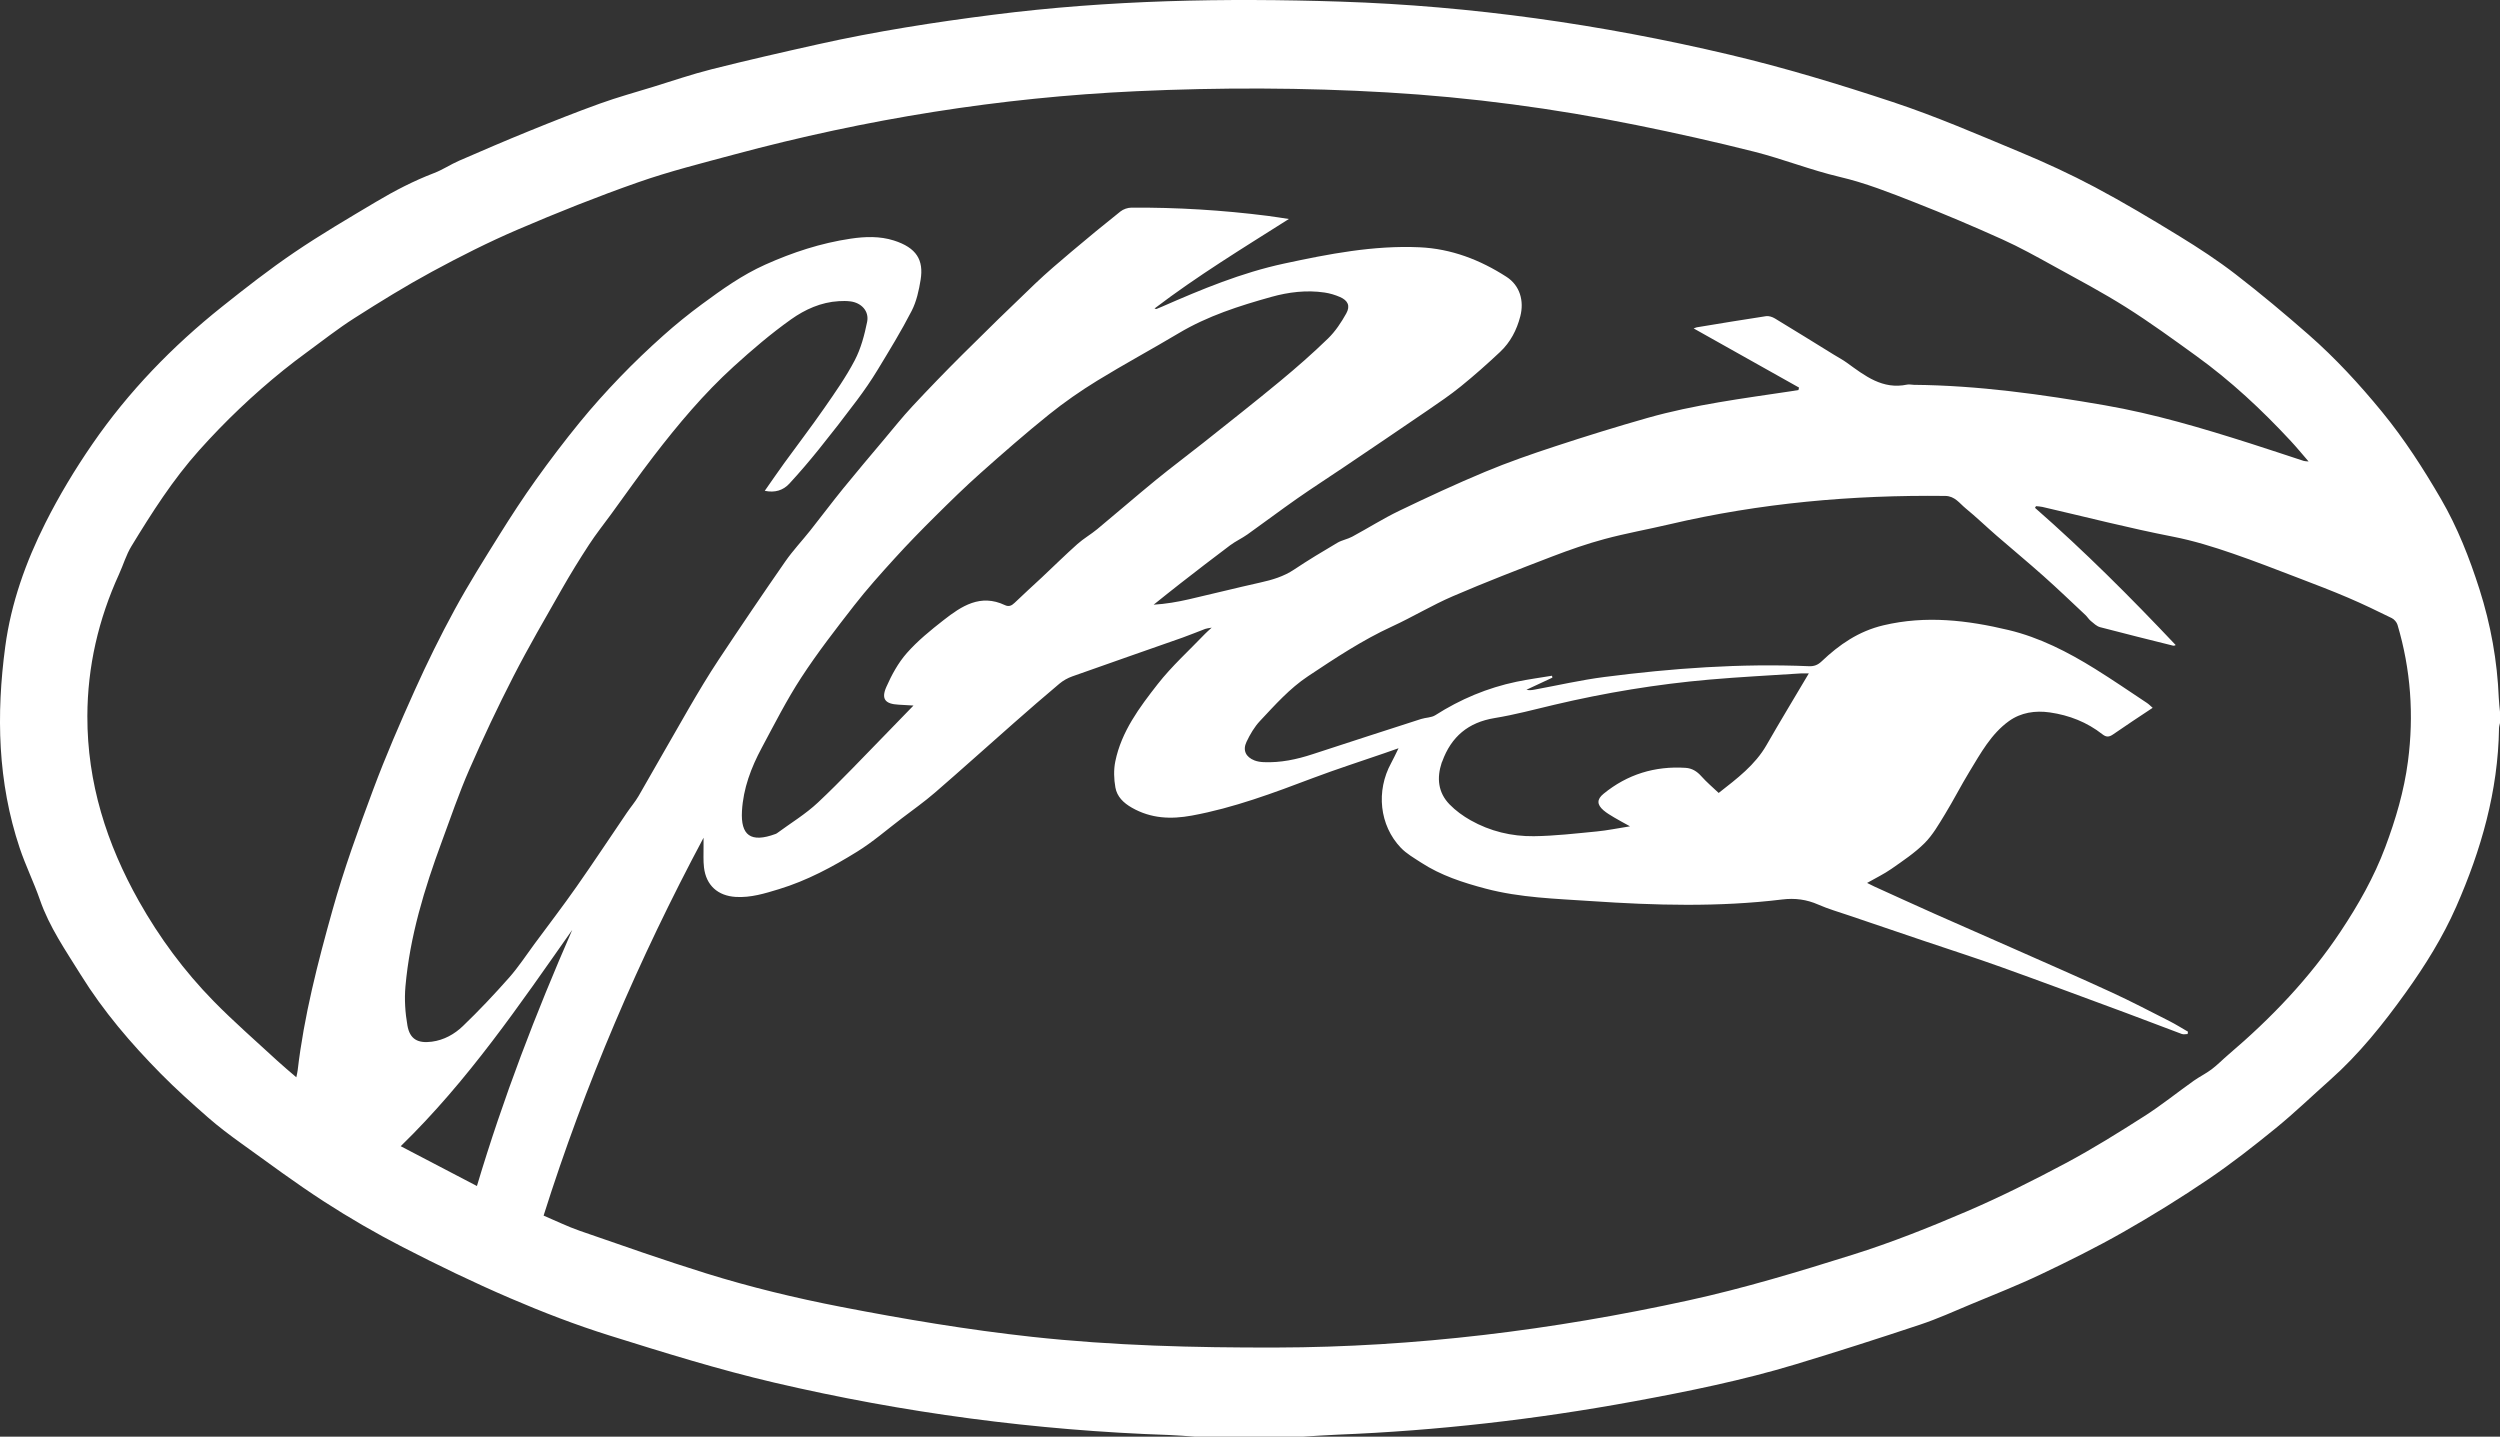 <svg viewBox="0 0 1837.45 1055.9" xmlns="http://www.w3.org/2000/svg" data-name="Ebene 2" id="Ebene_2">
  <rect x="0" y="0" width="1837.45" height="1055.9" fill="#333333" stroke="none"/>
  <defs>
    <style>
      .cls-1 {
        fill: #fff;
      }
    </style>
  </defs>
  <g data-name="Ebene 1" id="Ebene_1-2">
    <path d="M1837.45,523.4v7.99c-.25,1.29-.7,2.57-.72,3.86-.68,46.07-13.08,89.39-31.46,131.16-9.86,22.41-22.81,43.18-37.06,63.06-16.56,23.11-34.27,45.28-55.64,64.26-13.28,11.79-26.08,24.17-39.83,35.37-16.07,13.1-32.46,25.95-49.61,37.57-20.34,13.78-41.29,26.77-62.64,38.91-19.77,11.24-40.2,21.38-60.75,31.15-16.79,7.98-34.16,14.78-51.33,21.95-12.28,5.13-24.45,10.66-37.05,14.86-30.45,10.14-61.02,19.95-91.75,29.24-38.93,11.76-78.73,19.83-118.7,27.19-72,13.25-144.54,21.56-217.7,24.47-8.43,.34-16.85,.97-25.28,1.46h-79.96c-6.26-.41-12.52-1-18.79-1.21-98.02-3.33-194.84-16.22-290.25-38.54-40.78-9.54-80.92-22.05-120.92-34.57-24.89-7.79-49.36-17.24-73.33-27.55-26.71-11.49-52.95-24.19-78.81-37.5-19.77-10.18-39.11-21.39-57.78-33.47-20.76-13.43-40.64-28.24-60.74-42.68-8.37-6.01-16.64-12.23-24.39-19.01-11.87-10.39-23.65-20.94-34.72-32.16-22-22.29-42.32-46.04-58.89-72.75-11.03-17.79-23.04-35.01-30-55.09-4.46-12.87-10.56-25.18-14.88-38.09C-1.74,574.86-2.84,525.16,3.87,475.14c4.28-31.89,15.08-62.1,29.45-90.69,10.11-20.12,21.85-39.61,34.63-58.16,26.49-38.46,58.76-71.79,95.27-100.89,17.27-13.76,34.72-27.4,52.97-39.79,19.5-13.25,39.91-25.19,60.18-37.27,13.66-8.14,27.77-15.45,42.7-21.16,6.34-2.42,12.09-6.33,18.34-9.05,17.07-7.43,34.18-14.79,51.43-21.8,17.27-7.02,34.6-13.91,52.13-20.22,12.81-4.62,25.99-8.25,39.02-12.26,14.32-4.4,28.52-9.3,43.04-12.95,25.97-6.54,52.09-12.52,78.24-18.35,42.62-9.52,85.72-16.25,129.04-21.75C814.98,.05,900.02-1.58,985.17,1.19c96.51,3.15,191.78,16.74,285.66,38.92,40.6,9.59,80.69,21.75,120.31,34.88,31.68,10.5,62.46,23.83,93.31,36.68,18.8,7.83,37.37,16.38,55.34,25.93,21.11,11.22,41.68,23.52,62.08,36.02,14.15,8.68,28.13,17.82,41.26,27.96,18.39,14.2,36.25,29.14,53.73,44.47,19.64,17.23,37.31,36.42,53.89,56.66,16.39,20.02,30.32,41.66,43.27,63.94,12.18,20.96,21.01,43.46,28.35,66.48,8.27,25.96,13.09,52.64,14.19,79.93,.14,3.46,.6,6.9,.91,10.35ZM399.53,893.44c8.94,3.79,17.6,8.06,26.65,11.2,30.82,10.68,61.59,21.54,92.72,31.23,32.59,10.14,65.74,18.16,99.32,24.67,46.47,9.01,93.08,16.85,140.13,21.99,59.69,6.52,119.55,8.02,179.56,7.88,102.41-.24,203.41-12.85,303.21-34.67,40.75-8.91,80.88-21.08,120.72-33.59,28.37-8.91,56.15-19.99,83.51-31.72,24.88-10.67,49.18-22.87,73.08-35.61,19.77-10.55,38.85-22.49,57.75-34.55,12.46-7.95,24.02-17.3,36.09-25.87,4.27-3.03,9.07-5.34,13.24-8.49,4.36-3.29,8.2-7.28,12.37-10.83,31.31-26.64,59.53-56.05,82.38-90.41,13.02-19.58,24.57-39.89,32.85-61.99,7.68-20.49,13.85-41.35,16.69-63.11,4.45-33.98,2.1-67.45-7.67-100.32-.57-1.92-2.39-4.05-4.19-4.94-10.6-5.21-21.25-10.36-32.11-15-11.91-5.09-24.03-9.72-36.14-14.35-16.17-6.18-32.3-12.49-48.66-18.12-14.42-4.97-28.9-9.46-44.05-12.42-32.17-6.28-63.96-14.47-95.91-21.85-1.51-.35-3.1-.37-4.65-.55-.24,.41-.49,.82-.73,1.24,36.3,31.77,70.32,65.82,103.41,100.86-.95,.51-1.44,.55-1.88,.44-17.92-4.49-35.86-8.88-53.71-13.6-2.51-.66-4.7-2.83-6.82-4.57-1.52-1.24-2.55-3.05-3.99-4.4-10.2-9.56-20.28-19.25-30.72-28.54-11.34-10.11-23.06-19.79-34.54-29.76-7.66-6.65-14.98-13.71-22.82-20.14-4.46-3.66-7.85-8.96-14.88-9.04-68.4-.81-136.07,5.21-202.77,20.87-15.85,3.72-31.91,6.58-47.62,10.8-13,3.49-25.78,7.96-38.36,12.78-24.53,9.41-49.06,18.88-73.19,29.27-15.25,6.56-29.57,15.27-44.67,22.22-21.88,10.07-41.8,23.3-61.74,36.56-13.58,9.03-24.28,21.15-35.29,32.86-4.13,4.4-7.36,9.92-9.95,15.42-2.94,6.21-.48,11.14,5.88,13.63,2.12,.83,4.53,1.16,6.82,1.26,12.32,.52,24.14-1.99,35.79-5.81,26.58-8.72,53.19-17.32,79.82-25.9,3.45-1.11,7.57-.95,10.47-2.8,18.47-11.78,38.31-20.12,59.72-24.6,8.62-1.8,17.37-2.96,26.05-4.41,.1,.47,.2,.93,.29,1.4-6.36,2.97-12.72,5.94-19.08,8.91,2.25,.56,4.16,.23,6.07-.12,17.03-3.13,33.97-7.04,51.12-9.25,49.93-6.43,100.06-10.07,150.47-7.94,3.71,.16,6.46-.87,9.28-3.54,13.02-12.37,27.19-22.19,45.44-26.52,31.19-7.39,61.68-3.75,91.93,3.47,22.79,5.44,43.67,16.15,63.54,28.5,12.95,8.05,25.54,16.69,38.25,25.12,1.43,.95,2.63,2.24,4.16,3.56-10.06,6.72-19.63,12.93-28.99,19.46-2.9,2.02-5,2.29-7.89,.03-11.38-8.94-24.43-14.05-38.69-16.11-10.76-1.55-21.29,.07-30.04,6.35-13.13,9.43-20.79,23.63-29.01,37.11-6.3,10.33-11.79,21.15-18.1,31.47-4.51,7.37-8.91,15.13-14.93,21.15-7.21,7.2-15.91,12.98-24.32,18.87-5.44,3.81-11.53,6.71-17.93,10.37,2.29,1.14,3.74,1.91,5.23,2.59,14.83,6.73,29.63,13.52,44.51,20.14,19.6,8.72,39.27,17.26,58.88,25.95,23.72,10.51,47.52,20.88,71.08,31.73,14.36,6.61,28.38,13.95,42.48,21.11,4.67,2.37,9.12,5.19,13.67,7.8-.09,.58-.18,1.16-.27,1.74-1.43,0-3.02,.41-4.28-.06-13.88-5.15-27.68-10.54-41.56-15.68-30.43-11.26-60.83-22.59-91.37-33.55-18.63-6.69-37.5-12.72-56.26-19.07-18.46-6.25-36.91-12.5-55.35-18.78-7.56-2.58-15.3-4.78-22.59-7.99-8.64-3.8-17.14-4.93-26.62-3.77-46.64,5.68-93.42,4.35-140.15,1.19-26.06-1.76-52.3-2.43-77.78-9.18-16.63-4.4-32.93-9.68-47.49-19.18-5.13-3.35-10.67-6.49-14.83-10.85-15.72-16.48-18.33-41.76-7.11-62.24,1.79-3.28,3.34-6.69,5.43-10.9-4.05,1.42-7.28,2.57-10.51,3.68-17.46,6.04-35.06,11.67-52.33,18.19-29.15,11.02-58.26,21.96-89.07,27.62-15.35,2.82-29.97,2.25-44.03-5.76-6.29-3.58-10.96-8.17-12.16-14.88-1.11-6.22-1.33-13.01-.07-19.16,4.5-22.01,17.78-39.7,31.14-56.8,10.39-13.28,23.11-24.74,34.82-36.98,1.22-1.28,2.6-2.42,4.89-4.54-2.49,.46-3.66,.51-4.69,.9-5.61,2.1-11.14,4.44-16.78,6.43-26.99,9.52-54.04,18.88-81,28.49-3.38,1.2-6.73,3.08-9.48,5.39-11.31,9.48-22.44,19.18-33.52,28.93-19.34,17.01-38.47,34.27-57.95,51.12-7.78,6.73-16.22,12.69-24.41,18.93-10.85,8.26-21.21,17.31-32.76,24.45-18.1,11.21-36.88,21.29-57.47,27.56-10.4,3.17-20.69,6.38-31.74,5.71-13.19-.8-21.76-8.47-23.35-21.59-.62-5.09-.27-10.29-.33-15.45-.03-2.15,0-4.3,0-6.45-47.58,89.15-87.06,181.27-117.57,277.74Zm-181.74-101.66c.48-2.43,.82-3.68,.97-4.96,4.68-40.16,14.79-79.22,25.63-117.97,8.36-29.91,18.99-59.26,29.85-88.39,9.23-24.75,19.76-49.06,30.61-73.16,9.07-20.14,18.85-40.02,29.42-59.42,10.22-18.75,21.62-36.87,32.93-55,8.53-13.67,17.35-27.19,26.72-40.3,10.24-14.32,20.91-28.37,32.04-42.02,9.44-11.58,19.46-22.72,29.82-33.48,10.12-10.52,20.71-20.62,31.6-30.35,9.15-8.18,18.73-15.93,28.61-23.21,14.71-10.83,29.47-21.41,46.41-29,20.25-9.07,40.94-15.86,62.84-19.11,10.65-1.58,21.41-1.93,31.71,1.34,16.82,5.35,21.99,14.47,19.69,28.83-1.25,7.81-3.02,15.95-6.58,22.89-7.65,14.88-16.44,29.19-25.12,43.51-4.65,7.67-9.78,15.08-15.15,22.26-9.07,12.11-18.36,24.07-27.85,35.86-6.99,8.68-14.22,17.18-21.78,25.36-4.6,4.98-10.65,6.85-18.08,5.28,5.05-7.19,9.61-13.89,14.37-20.45,9.75-13.44,19.86-26.62,29.32-40.26,7.96-11.46,16.06-22.97,22.49-35.29,4.51-8.64,7.1-18.53,9.06-28.16,1.61-7.91-4.22-14.07-12.35-15.08-2.79-.35-5.65-.31-8.47-.15-13.07,.74-24.85,6.11-35.04,13.34-14.83,10.54-28.78,22.47-42.26,34.73-21.84,19.85-40.78,42.44-58.75,65.8-10.73,13.95-20.84,28.38-31.22,42.6-5.46,7.48-11.25,14.75-16.3,22.5-6.99,10.71-13.7,21.61-20.03,32.72-12.09,21.23-24.4,42.36-35.55,64.08-11.54,22.49-22.34,45.4-32.46,68.57-7.58,17.35-13.71,35.34-20.26,53.12-12.71,34.45-23.41,69.47-26.64,106.23-.83,9.47-.19,19.32,1.46,28.7,1.77,10.1,7.71,13.22,17.91,11.88,8.95-1.18,16.66-5.53,22.84-11.46,11.84-11.36,23.13-23.35,34.01-35.65,6.8-7.69,12.45-16.41,18.58-24.69,10.36-14.01,20.96-27.86,30.96-42.13,12.6-17.96,24.68-36.28,37.02-54.42,2.8-4.12,6.09-7.93,8.58-12.22,12.42-21.44,24.52-43.07,36.98-64.49,7.01-12.05,14.16-24.06,21.86-35.68,16.08-24.24,32.39-48.33,48.98-72.22,5.55-7.99,12.3-15.13,18.36-22.77,8.15-10.27,16.01-20.78,24.27-30.96,9.73-11.99,19.74-23.76,29.67-35.59,6.95-8.27,13.69-16.75,21.05-24.65,11.98-12.86,24.21-25.51,36.67-37.92,17.66-17.58,35.49-34.99,53.52-52.19,8.64-8.24,17.78-15.98,26.91-23.7,11.82-9.99,23.77-19.83,35.89-29.46,2.12-1.69,5.34-2.79,8.06-2.81,33.51-.22,66.91,1.83,100.16,6.04,4.86,.62,9.7,1.43,15.57,2.3-33.96,21.52-67.33,41.85-98.74,65.79,.84,.21,1.19,.43,1.42,.34,1.4-.53,2.78-1.12,4.15-1.72,29.13-12.77,58.39-24.93,89.76-31.67,32.83-7.05,65.61-13.45,99.38-11.95,23.39,1.04,44.55,9.2,63.99,21.73,9.85,6.35,13.07,17.65,10.13,29.03-2.61,10.09-7.28,19.05-14.83,26.14-9.3,8.74-18.88,17.24-28.79,25.28-7.85,6.37-16.27,12.07-24.62,17.79-20.44,13.99-40.97,27.83-61.49,41.69-11.42,7.72-23.03,15.17-34.33,23.07-12.27,8.58-24.22,17.62-36.43,26.29-4.11,2.92-8.81,5.05-12.84,8.07-12.24,9.15-24.31,18.52-36.38,27.89-6.65,5.16-13.19,10.47-19.78,15.72,8.95-.56,17.41-2.02,25.77-3.93,17.53-4.01,34.96-8.43,52.51-12.33,8.84-1.96,17.26-4.42,24.94-9.55,10.37-6.93,21.08-13.36,31.83-19.7,3.34-1.97,7.45-2.63,10.89-4.48,11.57-6.23,22.71-13.31,34.53-19,20.84-10.03,41.85-19.79,63.19-28.69,16.86-7.04,34.18-13.05,51.55-18.75,22.45-7.37,45.03-14.39,67.76-20.84,34.54-9.8,70.12-14.3,105.52-19.62,1.82-.27,3.64-.59,5.45-.88,.14-.6,.28-1.2,.41-1.81-25.64-14.39-51.28-28.79-77.44-43.47,1.22-.43,1.79-.73,2.4-.83,16.92-2.78,33.84-5.63,50.8-8.18,2.05-.31,4.63,.55,6.48,1.66,14.53,8.78,28.94,17.75,43.38,26.66,3.22,1.99,6.6,3.76,9.65,5.98,13.21,9.57,26.12,19.81,44.2,16,1.58-.33,3.31,.15,4.98,.17,47.3,.43,93.99,6.99,140.43,15.05,36.31,6.3,71.63,16.83,106.73,28,13.15,4.18,26.22,8.59,39.33,12.86,.79,.26,1.68,.21,3.59,.43-4.82-5.56-8.8-10.43-13.08-15.03-21.3-22.95-44.13-44.25-69.55-62.6-16.96-12.25-33.9-24.6-51.58-35.75-17.27-10.89-35.38-20.47-53.28-30.33-12.38-6.82-24.76-13.74-37.63-19.54-21.24-9.57-42.7-18.69-64.39-27.2-18.06-7.09-36.06-14.24-55.16-18.73-21.19-4.98-41.62-13.15-62.74-18.5-28.71-7.27-57.66-13.71-86.69-19.59-60.48-12.26-121.57-20.39-183.17-24-61.39-3.59-122.89-3.7-184.29-.88-100.16,4.6-198.68,20.43-295.51,46.5-23.74,6.39-47.67,12.38-70.83,20.5-29.82,10.46-59.24,22.21-88.29,34.67-21.52,9.23-42.51,19.84-63.11,31-19.42,10.52-38.26,22.17-56.9,34.05-12.18,7.76-23.59,16.76-35.27,25.31-5.73,4.19-11.4,8.5-16.93,12.96-22.32,17.99-42.99,37.68-62.11,59.07-19.29,21.57-34.71,45.82-49.68,70.38-3.85,6.32-5.96,13.69-9.06,20.48-15.16,33.19-23.23,67.99-23.31,104.47-.11,48.81,14.14,93.72,37.9,135.92,15.09,26.8,33.3,51.42,54.78,73.36,14.99,15.32,31.24,29.41,46.99,43.98,4.24,3.92,8.71,7.59,13.9,12.08Zm453.61-273.22c-4.7-.28-7.84-.49-10.98-.64-9.76-.49-12.91-4.1-8.99-13.01,3.9-8.85,8.74-17.76,15.09-24.95,7.94-9,17.47-16.74,26.98-24.17,13.2-10.32,27.09-19.57,45.1-11.03,2.78,1.32,4.87,.49,7.08-1.66,6.54-6.35,13.35-12.41,20-18.65,8.73-8.19,17.25-16.61,26.18-24.58,4.52-4.03,9.9-7.08,14.58-10.95,14.44-11.96,28.6-24.27,43.12-36.14,11.44-9.35,23.31-18.17,34.88-27.37,18.85-14.99,37.8-29.87,56.35-45.22,12.13-10.04,24.01-20.45,35.3-31.42,5.37-5.22,9.71-11.8,13.39-18.39,3.11-5.58,1.21-9.53-4.59-12.07-3.61-1.58-7.53-2.75-11.43-3.32-13.24-1.94-26.4-.31-39.07,3.23-23.54,6.57-46.8,14-68.04,26.67-19.81,11.82-40.15,22.78-59.81,34.84-12.31,7.56-24.28,15.86-35.53,24.91-17.19,13.83-33.83,28.38-50.32,43.06-11.52,10.25-22.55,21.07-33.5,31.94-10.08,10-20,20.16-29.55,30.67-10.27,11.3-20.5,22.7-29.87,34.73-13.45,17.29-26.92,34.66-38.87,52.98-10.77,16.52-19.73,34.26-29.07,51.68-7.76,14.47-13.55,29.74-14.5,46.35-1.02,17.84,6.34,23.67,24.68,16.89,.31-.11,.64-.24,.9-.43,10.16-7.49,21.14-14.11,30.28-22.69,17.08-16.04,33.1-33.21,49.53-49.95,6.6-6.72,13.12-13.52,20.69-21.33Zm658.03-23.61c-2.69,0-4.34-.09-5.98,.01-22.43,1.47-44.89,2.59-67.27,4.55-38.38,3.36-76.32,9.63-113.82,18.49-14.57,3.44-29.08,7.36-43.83,9.76-19.4,3.17-31.89,13.7-38.48,31.85-.11,.31-.31,.59-.42,.91-3.73,11.29-2.72,21.97,5.76,30.69,4.46,4.58,9.87,8.52,15.46,11.67,14.35,8.1,30.18,11.91,46.49,11.71,15.44-.19,30.88-2.01,46.28-3.49,7.67-.74,15.25-2.33,24.41-3.77-4.79-2.66-8.3-4.5-11.68-6.53-2.7-1.62-5.48-3.23-7.84-5.27-4.82-4.16-4.96-8,.01-12.07,17.54-14.35,37.79-20.56,60.37-19.11,4.67,.3,8.34,2.54,11.55,6.16,3.91,4.4,8.48,8.22,12.76,12.29,13.61-10.67,26.74-20.51,35.19-35.24,9.97-17.4,20.38-34.56,31.06-52.61Zm-908.83,188.49c-38.71,55.03-76.48,110.73-126.09,158.99,19.42,10.14,37.3,19.49,56.02,29.27,19.34-64.8,43.29-127,70.06-188.26Z" class="cls-1"></path>
  </g>
</svg>